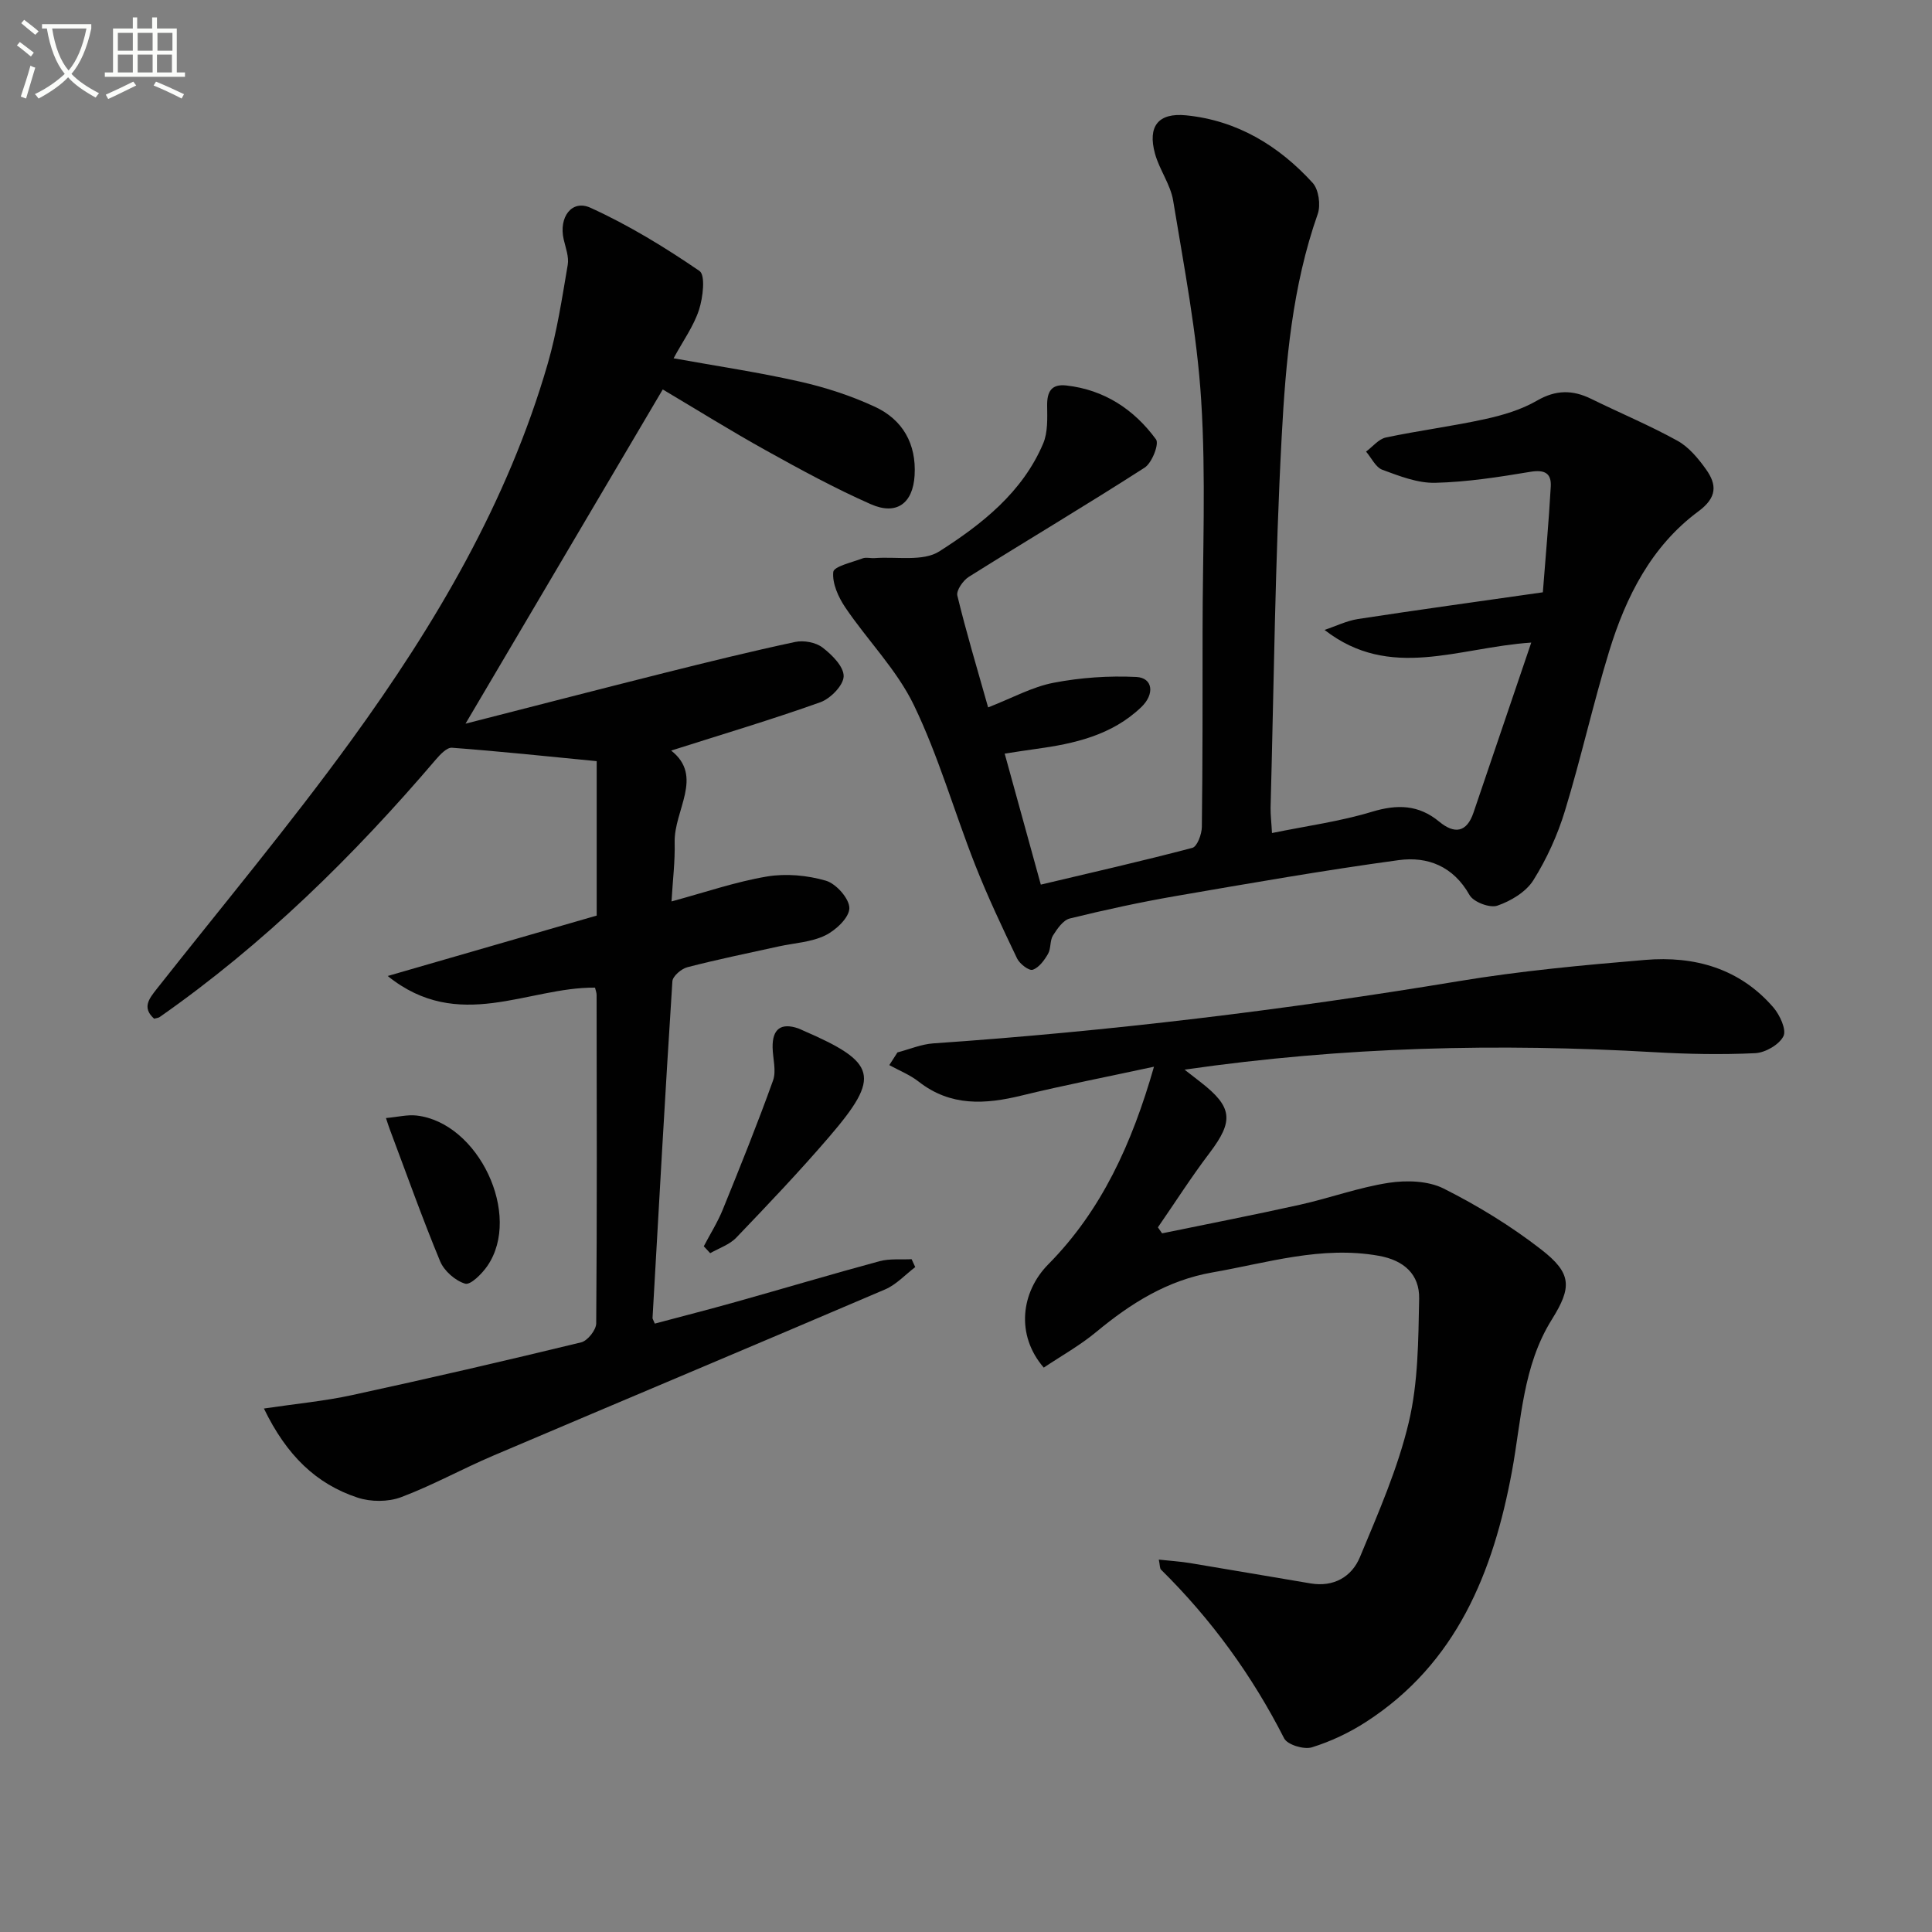 <svg enable-background="new 0 0 400 400" viewBox="0 0 400 400" xmlns="http://www.w3.org/2000/svg"><rect x="0" y="0" width="400" height="400" fill="#808080" stroke="none"/><path d="m6.4 11.7c-1-.8-1.9-1.6-2.9-2.3l.6-.7c.9.7 1.9 1.4 2.9 2.2zm-2.1 8.3c.7-2.1 1.4-4.2 2-6.4.2.1.6.3 1 .4-.7 2.3-1.3 4.4-1.9 6.4zm3-12.8c-1.1-.9-2.1-1.7-2.9-2.4l.6-.7c1 .8 2 1.5 3 2.4zm1.4-1.3v-.9h10.2v.9c-.9 4.2-2.3 7.3-4.1 9.4 1.3 1.4 3.2 2.7 5.7 4-.2.2-.4.5-.7.9-2.5-1.4-4.4-2.7-5.7-4.2-1.4 1.5-3.5 3-6.1 4.4 0 0 0 0-.1-.1-.3-.4-.5-.7-.7-.8 2.7-1.3 4.7-2.8 6.2-4.2-1.8-2.2-3-5.3-3.7-9.4zm9.2 0h-7.1c.6 3.8 1.7 6.7 3.4 8.7 1.7-2 2.9-4.8 3.7-8.7z" fill="#fbfcfa"/><path d="m31.6 3.6h.9v2.3h4.1v9.1h1.7v.9h-16.6v-.9h1.7v-9.1h4.1v-2.3h.9v2.3h3.1v-2.3zm-4 13.3.6.8c-1.9.9-3.8 1.9-5.8 2.8-.2-.3-.3-.6-.5-.9 2-.9 3.9-1.8 5.7-2.7zm-3.2-10.1v3.7h3.1v-3.7zm0 4.5v3.7h3.1v-3.7zm4.1-4.5v3.7h3.1v-3.7zm0 4.5v3.7h3.1v-3.7zm9.1 9.1c-2.1-1.1-4.1-2-5.8-2.7l.5-.8c2.2.9 4.1 1.8 5.8 2.6zm-1.9-13.6h-3.1v3.7h3.1zm-3.2 4.5v3.7h3.1v-3.7z" fill="#fbfcfa"/><g fill="#010101"><path d="m54.64 291.62c6.63-.99 12.5-1.53 18.21-2.77 15.87-3.44 31.69-7.1 47.47-10.93 1.33-.32 3.11-2.57 3.12-3.93.18-22.66.11-45.33.08-67.99 0-.48-.2-.97-.33-1.52-13.88-.14-28.24 9.43-42.92-2.41 15.21-4.39 29.22-8.44 43.27-12.51 0-10.83 0-21.26 0-31.97-10.26-1-20.11-2.04-29.97-2.78-1.05-.08-2.44 1.4-3.33 2.44-17.03 19.96-35.62 38.24-57.2 53.33-.25.17-.6.18-1.13.33-2.57-2.3-1.03-4.16.58-6.21 13.5-17.11 27.49-33.87 40.28-51.49 17.34-23.9 32.33-49.23 40.63-77.9 1.93-6.67 2.97-13.6 4.14-20.46.29-1.68-.44-3.56-.84-5.31-1.04-4.54 1.66-8.29 5.54-6.53 7.9 3.59 15.41 8.18 22.58 13.09 1.27.87.72 5.52-.1 8.05-1.1 3.38-3.3 6.41-5.26 10.03 9.09 1.64 17.69 2.91 26.15 4.83 5.31 1.2 10.6 2.92 15.53 5.21 5.76 2.67 8.6 7.67 8.22 14.19-.34 5.8-3.72 8.35-9.09 5.97-7.42-3.28-14.59-7.18-21.69-11.13-7.26-4.03-14.32-8.44-21.47-12.68-.14-.08-.32-.07.13.02-13.49 22.86-26.87 45.55-40.86 69.24 14-3.58 27.59-7.1 41.21-10.52 8.99-2.25 17.99-4.47 27.04-6.4 1.77-.38 4.26.08 5.66 1.15 1.96 1.5 4.42 3.95 4.38 5.96-.04 1.87-2.73 4.62-4.82 5.37-10.11 3.61-20.41 6.67-30.89 10.01 6.81 5.35.56 12.32.72 19.01.1 3.92-.4 7.86-.65 12.22 7.06-1.91 13.32-4.08 19.77-5.16 3.95-.66 8.35-.25 12.2.87 2.12.62 4.87 3.73 4.85 5.69-.02 1.95-2.81 4.58-5 5.64-2.9 1.41-6.41 1.57-9.65 2.28-6.3 1.39-12.63 2.68-18.88 4.3-1.25.32-3.04 1.85-3.11 2.92-1.5 23.23-2.79 46.47-4.11 69.71-.01.15.12.31.47 1.16 5.54-1.48 11.21-2.93 16.84-4.51 9.9-2.78 19.75-5.72 29.68-8.41 2.1-.57 4.43-.3 6.65-.42.25.55.5 1.1.75 1.64-2.07 1.57-3.92 3.63-6.24 4.62-27.03 11.56-54.14 22.93-81.19 34.44-6.41 2.73-12.55 6.15-19.06 8.59-2.66.99-6.24.98-8.96.08-8.58-2.83-14.7-8.74-19.4-18.45z"/><path d="m263.35 172.47c7.19-1.47 14.1-2.4 20.69-4.4 5.26-1.59 9.67-1.48 13.94 2.05 3.16 2.61 5.69 2.27 7.1-1.9 3.88-11.42 7.76-22.83 11.95-35.18-15.17 1.01-29.2 7.94-42.8-2.62 2.31-.77 4.56-1.89 6.94-2.26 12.31-1.89 24.64-3.58 38.26-5.53.56-7.28 1.23-14.58 1.64-21.91.15-2.76-1.29-3.52-4.2-3.04-6.53 1.09-13.13 2.12-19.72 2.28-3.64.09-7.43-1.4-10.95-2.7-1.4-.52-2.26-2.47-3.37-3.76 1.36-1.01 2.6-2.6 4.1-2.92 6.81-1.44 13.74-2.32 20.53-3.81 3.7-.81 7.51-1.94 10.75-3.82 3.92-2.27 7.39-2.26 11.25-.36 5.94 2.92 12.07 5.47 17.85 8.67 2.35 1.3 4.3 3.66 5.91 5.92 2.27 3.19 2.29 5.82-1.57 8.68-9.74 7.2-15.02 17.67-18.48 28.95-3.35 10.93-5.82 22.12-9.16 33.05-1.53 5.02-3.77 9.96-6.55 14.39-1.52 2.42-4.66 4.3-7.46 5.26-1.55.53-4.93-.75-5.75-2.2-3.35-5.96-8.67-8.04-14.66-7.23-15.45 2.1-30.81 4.79-46.18 7.44-7.35 1.27-14.66 2.86-21.91 4.64-1.39.34-2.61 2.13-3.49 3.52-.67 1.06-.39 2.71-1.03 3.81-.76 1.32-1.88 2.86-3.18 3.29-.76.25-2.68-1.22-3.22-2.33-3.07-6.41-6.12-12.86-8.72-19.47-4.31-10.97-7.55-22.42-12.65-32.99-3.53-7.32-9.58-13.39-14.2-20.22-1.44-2.13-2.73-4.99-2.49-7.35.12-1.15 3.9-1.99 6.08-2.82.73-.27 1.65.01 2.48-.05 4.53-.35 10.02.77 13.41-1.4 8.79-5.61 17.21-12.22 21.49-22.33.98-2.31.85-5.2.82-7.81-.04-2.92.87-4.55 3.98-4.2 7.87.89 14.02 4.96 18.56 11.16.69.94-.84 4.89-2.37 5.86-12.01 7.72-24.29 15.01-36.39 22.6-1.19.75-2.63 2.82-2.37 3.89 1.82 7.52 4.05 14.93 6.37 23.14 5-1.95 9.13-4.25 13.55-5.1 5.6-1.08 11.45-1.48 17.14-1.2 3.41.17 3.86 3.53 1.01 6.25-6.09 5.83-13.86 7.57-21.86 8.66-2.09.28-4.17.62-6.41.96 2.46 8.91 4.78 17.32 7.48 27.12 10.58-2.51 21.02-4.88 31.37-7.61 1-.26 1.95-2.82 1.97-4.33.17-13.5.15-27 .15-40.49 0-15.96.72-31.98-.29-47.88-.87-13.84-3.55-27.58-5.8-41.3-.55-3.35-2.84-6.38-3.76-9.72-1.56-5.68.67-8.52 6.46-7.94 10.56 1.06 19.17 6.29 26.18 13.98 1.26 1.38 1.7 4.6 1.05 6.45-5.26 14.94-6.63 30.57-7.46 46.1-1.37 25.58-1.61 51.22-2.3 76.84-.02 1.49.17 2.95.29 5.22z"/><path d="m245.25 221.46c1.77 1.38 2.52 1.97 3.28 2.55 6.69 5.19 6.93 8.05 1.91 14.68-3.78 4.98-7.15 10.27-10.71 15.42.29.41.58.83.87 1.24 9.53-1.96 19.08-3.82 28.57-5.93 6.15-1.37 12.15-3.58 18.35-4.53 3.69-.56 8.15-.43 11.36 1.18 7.07 3.55 13.94 7.76 20.19 12.61 6.35 4.93 6.43 7.78 2.22 14.51-6.05 9.68-6.28 20.77-8.27 31.51-3.86 20.77-11.42 39.69-30.21 51.81-3.45 2.23-7.3 4.05-11.21 5.26-1.63.5-5.05-.53-5.73-1.86-6.64-13.04-15.09-24.67-25.49-34.93-.28-.27-.21-.89-.46-2.08 2.37.26 4.41.38 6.42.71 8.34 1.38 16.67 2.83 25.01 4.22 4.78.8 8.51-1.36 10.21-5.45 3.8-9.14 7.84-18.33 10.11-27.9 1.96-8.25 1.98-17.04 2.15-25.6.1-5.02-3.13-7.95-8.35-8.88-11.86-2.12-23.04 1.45-34.45 3.44-9.34 1.63-16.89 6.39-24.02 12.3-3.39 2.82-7.31 5-10.9 7.41-5.85-6.76-4.72-15.67.95-21.4 10.98-11.11 17.29-24.91 21.87-40.9-9.77 2.11-18.64 3.83-27.41 5.97-7.57 1.85-14.72 2.28-21.31-2.88-1.81-1.42-4.04-2.3-6.08-3.42.56-.88 1.13-1.75 1.69-2.63 2.48-.64 4.92-1.7 7.43-1.87 36.47-2.51 72.7-6.9 108.77-12.88 12.76-2.12 25.7-3.32 38.6-4.4 10.21-.86 19.57 1.75 26.55 9.84 1.34 1.56 2.76 4.63 2.08 5.96-.89 1.76-3.76 3.41-5.86 3.51-6.97.33-13.98.19-20.95-.21-32.09-1.85-64.06-1.16-97.18 3.62z"/><path d="m145.71 258.03c1.32-2.53 2.86-4.96 3.93-7.59 3.6-8.86 7.18-17.74 10.41-26.74.72-2.01-.05-4.54-.09-6.83-.07-3.84 1.74-5.18 5.32-3.95.31.11.61.26.91.4 15.4 6.66 16.22 9.54 5.51 22.02-6.17 7.19-12.71 14.06-19.27 20.91-1.39 1.45-3.57 2.16-5.39 3.21-.44-.48-.89-.96-1.33-1.43z"/><path d="m79.91 231.48c2.52-.23 4.47-.74 6.35-.52 12.83 1.48 21.86 20.59 14.66 31.12-1.12 1.63-3.5 4.02-4.61 3.69-2.04-.6-4.35-2.63-5.18-4.62-3.74-9.02-7.01-18.24-10.45-27.39-.18-.46-.32-.94-.77-2.28z"/></g></svg>
